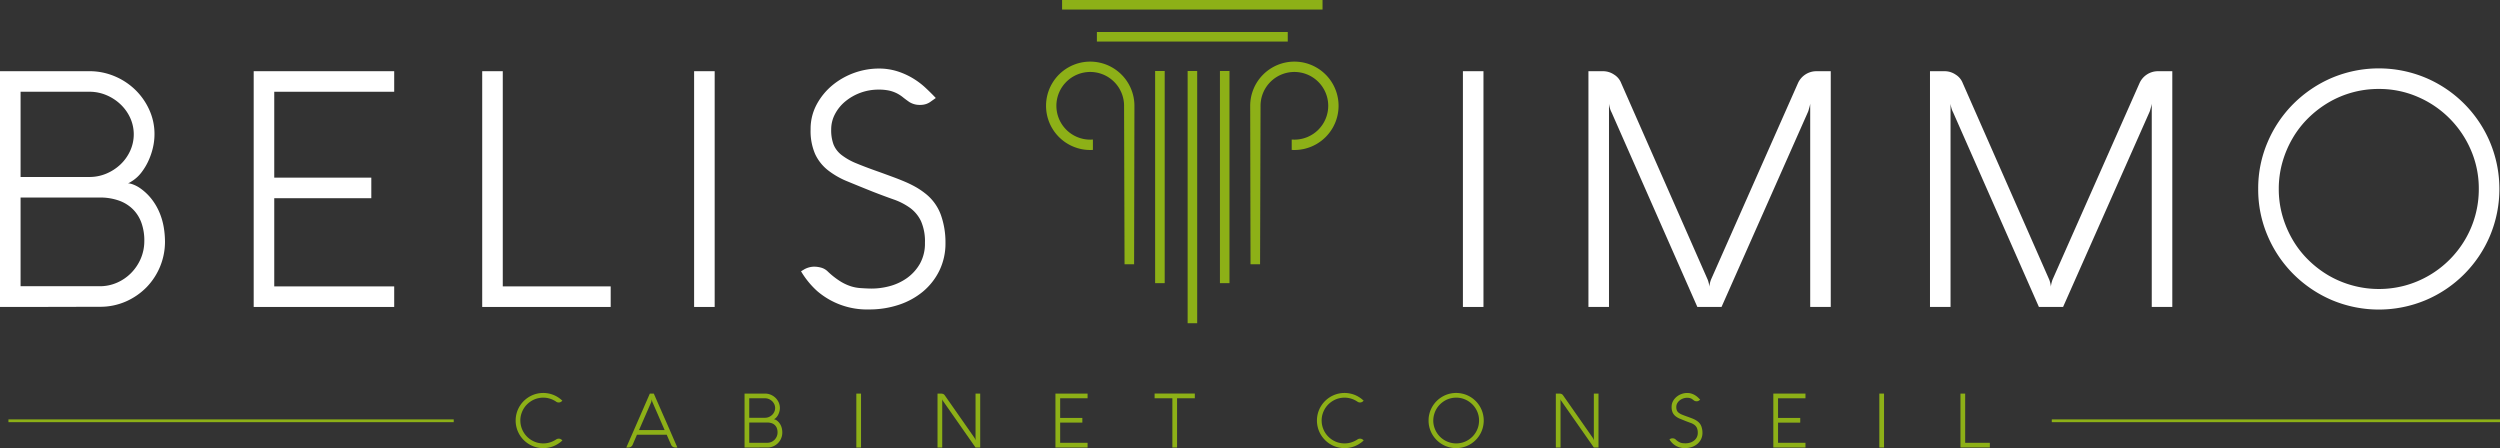 <svg xmlns="http://www.w3.org/2000/svg" width="528" height="94.645" viewBox="0 0 528 94.645">
  <rect x="0" y="0" width="528" height="94.645" fill="#333333" stroke="none"/>
  <g id="BELISIMMO_CABINET_CONSEIL_NOIR" transform="translate(-231.9 -409.43)">
    <rect id="Rectangle_3089" data-name="Rectangle 3089" width="55.004" height="2.019" transform="translate(456.214 409.43)" fill="#8db017"/>
    <path id="Tracé_45292" data-name="Tracé 45292" d="M237.739,500.712H231.9V450.92h18.9a13.557,13.557,0,0,1,5.248,1.04,14.015,14.015,0,0,1,4.378,2.849,13.782,13.782,0,0,1,2.99,4.24,12.278,12.278,0,0,1,1.113,5.175,12.537,12.537,0,0,1-.348,2.917,14.444,14.444,0,0,1-.957,2.762,12.584,12.584,0,0,1-1.424,2.363,7.748,7.748,0,0,1-1.79,1.718c-.279.185-.5.326-.66.417a1.588,1.588,0,0,1-.381.174.51.51,0,0,1-.21.018.527.527,0,0,0-.105-.018,3.9,3.9,0,0,1,1.461.312,6.8,6.8,0,0,1,1.319.7,11.219,11.219,0,0,1,2.519,2.381,12.633,12.633,0,0,1,1.649,2.849,14.111,14.111,0,0,1,.884,3.073,18.986,18.986,0,0,1,.261,3.059,13.821,13.821,0,0,1-3.838,9.539,13.956,13.956,0,0,1-4.36,3.041,13.408,13.408,0,0,1-5.592,1.145l-15.218.036Zm-1.493-45.451v18H250.8a9.064,9.064,0,0,0,3.563-.714,9.952,9.952,0,0,0,2.972-1.928,9.255,9.255,0,0,0,2.051-2.867,8.388,8.388,0,0,0,0-7,9.2,9.2,0,0,0-2.051-2.849,9.881,9.881,0,0,0-2.972-1.928,9.064,9.064,0,0,0-3.563-.714H236.245Zm16.715,41.073a8.989,8.989,0,0,0,3.646-.747,9.588,9.588,0,0,0,2.972-2.033,9.882,9.882,0,0,0,2.015-2.972,9.343,9.343,0,0,0,.783-3.631,11.093,11.093,0,0,0-.591-3.961,7.714,7.714,0,0,0-1.841-2.936,7.985,7.985,0,0,0-2.986-1.827A11.843,11.843,0,0,0,253,477.6H236.245v18.73H252.96Z" transform="translate(0 -26.453)" fill="#fff"/>
    <path id="Tracé_45293" data-name="Tracé 45293" d="M409.415,500.712H379.74V450.92h29.675v4.342H384.082V473.4h20.5v4.345h-20.5v18.625h25.333v4.345Z" transform="translate(-94.26 -26.453)" fill="#fff"/>
    <path id="Tracé_45294" data-name="Tracé 45294" d="M512.91,500.712V450.92h4.342v45.447h22.792v4.345Z" transform="translate(-179.167 -26.453)" fill="#fff"/>
    <path id="Tracé_45295" data-name="Tracé 45295" d="M640.742,500.712H636.4V450.92h4.342Z" transform="translate(-257.903 -26.453)" fill="#fff"/>
    <path id="Tracé_45296" data-name="Tracé 45296" d="M721.611,456.475q-.8-.554-1.406-1.044a7.448,7.448,0,0,0-1.3-.834,7.152,7.152,0,0,0-1.58-.555,10.323,10.323,0,0,0-2.276-.207,10.982,10.982,0,0,0-7,2.5,8.717,8.717,0,0,0-2.171,2.675,6.887,6.887,0,0,0-.8,3.233,8.617,8.617,0,0,0,.5,3.2,5.376,5.376,0,0,0,1.7,2.207,13.218,13.218,0,0,0,3.16,1.772q1.962.815,4.849,1.827,1.528.555,2.849,1.044c.881.323,1.714.656,2.5.989a22.73,22.73,0,0,1,2.207,1.076,15.473,15.473,0,0,1,1.961,1.3,10.1,10.1,0,0,1,3.421,4.588,17.216,17.216,0,0,1,.989,5.944,13.126,13.126,0,0,1-1.287,5.871,13.47,13.47,0,0,1-3.472,4.432,15.609,15.609,0,0,1-5.125,2.8,19.7,19.7,0,0,1-6.237.971,16.121,16.121,0,0,1-10.945-3.856,17.725,17.725,0,0,1-2.069-2.207,17.471,17.471,0,0,1-1.37-2l.522-.312a4.414,4.414,0,0,1,2.189-.66,5.7,5.7,0,0,1,1.6.225,3.2,3.2,0,0,1,1.355.815,16.8,16.8,0,0,0,2.591,2.033,10.116,10.116,0,0,0,2.189,1.04,8.475,8.475,0,0,0,1.982.4c.638.047,1.294.08,1.964.105a14.65,14.65,0,0,0,4.186-.471,11.33,11.33,0,0,0,3.787-1.736,9.5,9.5,0,0,0,2.747-3.041,8.71,8.71,0,0,0,1.058-4.414,10.6,10.6,0,0,0-.834-4.57,7.4,7.4,0,0,0-2.312-2.8,13.553,13.553,0,0,0-3.49-1.79q-2.017-.712-4.342-1.616-2.952-1.18-5.385-2.189a17.029,17.029,0,0,1-4.153-2.381,9.383,9.383,0,0,1-2.675-3.389,12.194,12.194,0,0,1-.957-5.212,10.847,10.847,0,0,1,1.287-5.28,13.668,13.668,0,0,1,3.316-4.048,15.547,15.547,0,0,1,9.713-3.526,13.021,13.021,0,0,1,3.976.573,15.325,15.325,0,0,1,3.265,1.461,16.063,16.063,0,0,1,2.675,2c.8.743,1.533,1.471,2.207,2.189l-1.076.765a3.583,3.583,0,0,1-.957.5,3.925,3.925,0,0,1-1.3.192,4.081,4.081,0,0,1-2.225-.591Z" transform="translate(-297.63 -25.478)" fill="#fff"/>
    <path id="Tracé_45297" data-name="Tracé 45297" d="M1088.762,500.712h-4.342V450.92h4.342Z" transform="translate(-543.553 -26.453)" fill="#fff"/>
    <path id="Tracé_45298" data-name="Tracé 45298" d="M1208.75,500.719h-4.342V457.8a6.341,6.341,0,0,1-.159.714c-.058.2-.116.4-.17.609a3.029,3.029,0,0,1-.192.522l-18.208,41.073h-5.107l-18.106-41.073a4.422,4.422,0,0,1-.381-.989,5.985,5.985,0,0,1-.174-.852v42.914h-4.342V450.93h3.091a4.152,4.152,0,0,1,2.345.728,3.635,3.635,0,0,1,1.475,1.772l18.277,41.522a6.432,6.432,0,0,1,.228.747,5.627,5.627,0,0,1,.12.747,5.1,5.1,0,0,1,.12-.747,7.219,7.219,0,0,1,.225-.747l18.382-41.522a4.265,4.265,0,0,1,3.824-2.5h3.091v49.792Z" transform="translate(-590.192 -26.46)" fill="#fff"/>
    <path id="Tracé_45299" data-name="Tracé 45299" d="M1407.79,500.719h-4.342V457.8a6.368,6.368,0,0,1-.159.714c-.058.2-.116.4-.17.609a3.009,3.009,0,0,1-.192.522l-18.208,41.073h-5.106l-18.106-41.073a4.422,4.422,0,0,1-.381-.989,6.558,6.558,0,0,1-.174-.852v42.914h-4.342V450.93h3.091a4.152,4.152,0,0,1,2.345.728,3.635,3.635,0,0,1,1.475,1.772l18.277,41.522a6.43,6.43,0,0,1,.228.747,5.588,5.588,0,0,1,.12.747,5.119,5.119,0,0,1,.12-.747,7.218,7.218,0,0,1,.225-.747l18.382-41.522a4.264,4.264,0,0,1,3.823-2.5h3.091v49.792Z" transform="translate(-717.097 -26.46)" fill="#fff"/>
    <path id="Tracé_45300" data-name="Tracé 45300" d="M1547.88,474.757a24.716,24.716,0,0,1,2-9.919,25.5,25.5,0,0,1,5.472-8.1,25.964,25.964,0,0,1,8.093-5.454,25.607,25.607,0,0,1,19.828,0,25.516,25.516,0,0,1,13.547,13.551,25.593,25.593,0,0,1,0,19.839,25.516,25.516,0,0,1-13.547,13.551,25.607,25.607,0,0,1-19.828,0,25.878,25.878,0,0,1-8.093-5.454,25.491,25.491,0,0,1-5.472-8.1A24.774,24.774,0,0,1,1547.88,474.757Zm4.345,0a20.518,20.518,0,0,0,.761,5.61,21.847,21.847,0,0,0,2.138,5.056,20.284,20.284,0,0,0,3.3,4.273,21.878,21.878,0,0,0,4.273,3.3,21.211,21.211,0,0,0,16.258,2.138,21.071,21.071,0,0,0,5.056-2.138,21.2,21.2,0,0,0,7.578-7.574,20.922,20.922,0,0,0,2.881-10.666,20.382,20.382,0,0,0-1.667-8.216,21.319,21.319,0,0,0-11.242-11.242,20.38,20.38,0,0,0-8.216-1.667,20.79,20.79,0,0,0-10.648,2.881,22.021,22.021,0,0,0-4.273,3.3,20.462,20.462,0,0,0-3.3,4.273,21.847,21.847,0,0,0-2.138,5.056,20.556,20.556,0,0,0-.761,5.61Z" transform="translate(-839.048 -25.414)" fill="#fff"/>
    <rect id="Rectangle_3090" data-name="Rectangle 3090" width="40.308" height="2.019" transform="translate(463.564 416.189)" fill="#8db017"/>
    <rect id="Rectangle_3091" data-name="Rectangle 3091" width="53.272" height="2.019" transform="translate(482.728 477.695) rotate(-90)" fill="#8db017"/>
    <rect id="Rectangle_3092" data-name="Rectangle 3092" width="44.809" height="2.019" transform="translate(475.864 469.232) rotate(-90)" fill="#8db017"/>
    <path id="Tracé_45301" data-name="Tracé 45301" d="M850.822,445.34a9.332,9.332,0,0,0,0,18.664c.189,0,.377-.007.565-.018v-2.193c-.188.014-.373.025-.565.025a7.147,7.147,0,1,1,7.147-7.147c0,.25.1,33.469.1,33.469h2.019s.069-33.1.069-33.469A9.342,9.342,0,0,0,850.822,445.34Z" transform="translate(-388.665 -22.896)" fill="#8db017"/>
    <rect id="Rectangle_3093" data-name="Rectangle 3093" width="44.809" height="2.019" transform="translate(489.549 469.232) rotate(-90)" fill="#8db017"/>
    <path id="Tracé_45302" data-name="Tracé 45302" d="M969.792,445.34a9.332,9.332,0,0,1,0,18.664c-.188,0-.377-.007-.565-.018v-2.193c.188.014.373.025.565.025a7.147,7.147,0,1,0-7.147-7.147c0,.25-.1,33.469-.1,33.469h-2.019s-.069-33.1-.069-33.469A9.342,9.342,0,0,1,969.792,445.34Z" transform="translate(-464.518 -22.896)" fill="#8db017"/>
    <rect id="Rectangle_3094" data-name="Rectangle 3094" width="94.043" height="0.587" transform="translate(233.683 498.005)" fill="#8db017"/>
    <rect id="Rectangle_3095" data-name="Rectangle 3095" width="94.663" height="0.587" transform="translate(665.237 498.005)" fill="#8db017"/>
    <g id="Groupe_14909" data-name="Groupe 14909" transform="translate(340.81 492.423)">
      <g id="Groupe_14907" data-name="Groupe 14907" transform="translate(0 0.004)">
        <path id="Tracé_45303" data-name="Tracé 45303" d="M533.4,644.26a4.686,4.686,0,0,0,.174,1.283,4.952,4.952,0,0,0,.489,1.156,4.848,4.848,0,0,0,1.736,1.732,4.774,4.774,0,0,0,1.152.489,4.868,4.868,0,0,0,1.283.17,4.677,4.677,0,0,0,1.468-.228,5.131,5.131,0,0,0,1.283-.623.922.922,0,0,1,.243-.109.961.961,0,0,1,.268-.04.912.912,0,0,1,.4.08,1,1,0,0,1,.3.214l.08.08a5.956,5.956,0,0,1-1.83,1.192,5.882,5.882,0,0,1-4.483-.025,5.855,5.855,0,0,1-3.1-3.1,5.864,5.864,0,0,1,0-4.537,5.84,5.84,0,0,1,1.25-1.852,5.959,5.959,0,0,1,1.848-1.247,5.877,5.877,0,0,1,4.49-.022,5.9,5.9,0,0,1,1.819,1.2l-.08.073a1.035,1.035,0,0,1-.315.221.9.9,0,0,1-.388.08.878.878,0,0,1-.507-.159,5.01,5.01,0,0,0-1.279-.631,4.684,4.684,0,0,0-1.471-.228,4.83,4.83,0,0,0-1.283.17,4.639,4.639,0,0,0-1.152.489,5.064,5.064,0,0,0-.979.754,4.772,4.772,0,0,0-.758.979,5.178,5.178,0,0,0-.489,1.156,4.684,4.684,0,0,0-.174,1.283Z" transform="translate(-532.41 -638.44)" fill="#8db017"/>
        <path id="Tracé_45304" data-name="Tracé 45304" d="M601.845,638.79h.844q.625,1.446,1.25,2.87c.417.95.83,1.892,1.247,2.834s.826,1.885,1.236,2.831.826,1.9,1.247,2.856h-.446a.914.914,0,0,1-.525-.156.969.969,0,0,1-.355-.417l-.931-2.124h-6.284l-.913,2.124a.938.938,0,0,1-.352.417.966.966,0,0,1-.536.156h-.446l4.972-11.391Zm-2.28,7.7h5.407l-2.551-5.849a1.616,1.616,0,0,1-.072-.2,1.8,1.8,0,0,1-.047-.217q-.022-.12-.033-.239c-.011.08-.025.159-.04.239s-.025.141-.043.217a1.213,1.213,0,0,1-.065.2l-2.551,5.849Z" transform="translate(-573.515 -638.663)" fill="#8db017"/>
        <path id="Tracé_45305" data-name="Tracé 45305" d="M667.127,650.181H665.79V638.79h4.324a3.081,3.081,0,0,1,1.2.239,3.226,3.226,0,0,1,1,.652,3.171,3.171,0,0,1,.685.968,2.852,2.852,0,0,1,.254,1.185,2.776,2.776,0,0,1-.08.667,3.594,3.594,0,0,1-.217.631,2.582,2.582,0,0,1-.326.54,1.813,1.813,0,0,1-.406.4,1.671,1.671,0,0,1-.152.094.288.288,0,0,1-.087.04c-.022,0-.036.007-.047,0h-.022a.827.827,0,0,1,.333.072,1.553,1.553,0,0,1,.3.159,2.585,2.585,0,0,1,.576.544,2.95,2.95,0,0,1,.38.652,3.242,3.242,0,0,1,.2.7,4.236,4.236,0,0,1,.058.7,3.077,3.077,0,0,1-.232,1.181,3.115,3.115,0,0,1-1.642,1.7,3.082,3.082,0,0,1-1.279.261l-3.483.007Zm-.344-10.394V643.9h3.331a2.075,2.075,0,0,0,.815-.163,2.238,2.238,0,0,0,.678-.442,2.124,2.124,0,0,0,.467-.656,1.879,1.879,0,0,0,.174-.8,1.911,1.911,0,0,0-.174-.8,2.216,2.216,0,0,0-.467-.652,2.381,2.381,0,0,0-.678-.442,2.074,2.074,0,0,0-.815-.163h-3.331Zm3.823,9.394a2.078,2.078,0,0,0,.834-.17,2.227,2.227,0,0,0,.681-.464,2.289,2.289,0,0,0,.46-.678,2.115,2.115,0,0,0,.178-.83,2.537,2.537,0,0,0-.134-.906,1.748,1.748,0,0,0-.42-.67,1.815,1.815,0,0,0-.685-.417,2.745,2.745,0,0,0-.906-.141h-3.831v4.284h3.823Z" transform="translate(-617.451 -638.663)" fill="#8db017"/>
        <path id="Tracé_45306" data-name="Tracé 45306" d="M731.923,650.181h-.993V638.79h.993Z" transform="translate(-658.983 -638.663)" fill="#8db017"/>
        <path id="Tracé_45307" data-name="Tracé 45307" d="M787.263,650.187h-.986l-6.875-9.84a.411.411,0,0,1-.065-.109,1.31,1.31,0,0,1-.047-.127.541.541,0,0,1-.047-.141v10.22h-.993V638.8h.692a1.273,1.273,0,0,1,.5.08.785.785,0,0,1,.315.254l6.3,9.013a.958.958,0,0,1,.094.181c.029.062.051.116.073.17a1.494,1.494,0,0,1,.054.181V638.8h.986v11.391Z" transform="translate(-689.154 -638.669)" fill="#8db017"/>
        <path id="Tracé_45308" data-name="Tracé 45308" d="M853.748,650.181H846.96V638.79h6.788v.993h-5.791v4.15h4.686v.993h-4.686v4.258h5.791v.993Z" transform="translate(-732.962 -638.663)" fill="#8db017"/>
        <path id="Tracé_45309" data-name="Tracé 45309" d="M904.75,639.78v-1h8.495v1h-3.751v10.394H908.5V639.78Z" transform="translate(-769.808 -638.657)" fill="#8db017"/>
      </g>
      <g id="Groupe_14908" data-name="Groupe 14908" transform="translate(169.234)">
        <path id="Tracé_45310" data-name="Tracé 45310" d="M1000.359,644.26a4.686,4.686,0,0,0,.174,1.283,4.952,4.952,0,0,0,.489,1.156,4.848,4.848,0,0,0,1.736,1.732,4.774,4.774,0,0,0,1.152.489,4.868,4.868,0,0,0,1.283.17,4.677,4.677,0,0,0,1.468-.228,5.131,5.131,0,0,0,1.283-.623.924.924,0,0,1,.243-.109.961.961,0,0,1,.268-.04.912.912,0,0,1,.4.08,1.006,1.006,0,0,1,.3.214l.08.08a5.956,5.956,0,0,1-1.83,1.192,5.882,5.882,0,0,1-4.483-.025,5.855,5.855,0,0,1-3.1-3.1,5.864,5.864,0,0,1,0-4.537,5.84,5.84,0,0,1,1.25-1.852,5.959,5.959,0,0,1,1.848-1.247,5.877,5.877,0,0,1,4.49-.022,5.894,5.894,0,0,1,1.819,1.2l-.08.073a1.035,1.035,0,0,1-.315.221.9.9,0,0,1-.388.08.878.878,0,0,1-.507-.159,5.01,5.01,0,0,0-1.279-.631,4.684,4.684,0,0,0-1.471-.228,4.83,4.83,0,0,0-1.283.17,4.639,4.639,0,0,0-1.152.489,5.066,5.066,0,0,0-.979.754,4.769,4.769,0,0,0-.757.979,5.175,5.175,0,0,0-.489,1.156,4.686,4.686,0,0,0-.174,1.283Z" transform="translate(-999.37 -638.436)" fill="#8db017"/>
        <path id="Tracé_45311" data-name="Tracé 45311" d="M1064.41,644.254a5.677,5.677,0,0,1,.457-2.269,5.842,5.842,0,0,1,1.25-1.852,5.976,5.976,0,0,1,1.852-1.247,5.855,5.855,0,0,1,4.534,0,5.822,5.822,0,0,1,3.1,3.1,5.862,5.862,0,0,1,0,4.537,5.822,5.822,0,0,1-3.1,3.1,5.855,5.855,0,0,1-4.534,0,5.976,5.976,0,0,1-1.852-1.247,5.841,5.841,0,0,1-1.25-1.852A5.677,5.677,0,0,1,1064.41,644.254Zm.993,0a4.556,4.556,0,0,0,.177,1.283,4.959,4.959,0,0,0,.489,1.156,4.844,4.844,0,0,0,5.451,2.222,4.725,4.725,0,0,0,1.156-.489,4.858,4.858,0,0,0,.979-.754,4.775,4.775,0,0,0,.757-.979,5.019,5.019,0,0,0,.489-1.156,4.825,4.825,0,0,0,.17-1.283,4.694,4.694,0,0,0-.38-1.881,4.877,4.877,0,0,0-2.57-2.57,4.69,4.69,0,0,0-1.881-.381,4.83,4.83,0,0,0-1.283.17,4.581,4.581,0,0,0-1.152.489,5.067,5.067,0,0,0-.979.754,4.631,4.631,0,0,0-.754.979,5.013,5.013,0,0,0-.489,1.156,4.687,4.687,0,0,0-.177,1.283Z" transform="translate(-1040.839 -638.43)" fill="#8db017"/>
        <path id="Tracé_45312" data-name="Tracé 45312" d="M1147.583,650.187h-.986l-6.875-9.84a.414.414,0,0,1-.065-.109,1.31,1.31,0,0,1-.047-.127.539.539,0,0,1-.047-.141v10.22h-.993V638.8h.692a1.274,1.274,0,0,1,.5.08.786.786,0,0,1,.315.254l6.3,9.013a.965.965,0,0,1,.094.181c.029.062.051.116.072.17a1.484,1.484,0,0,1,.054.181V638.8h.986v11.391Z" transform="translate(-1088.122 -638.666)" fill="#8db017"/>
        <path id="Tracé_45313" data-name="Tracé 45313" d="M1210.023,640.07c-.123-.083-.228-.163-.323-.239a1.82,1.82,0,0,0-.3-.192,1.571,1.571,0,0,0-.362-.127,2.286,2.286,0,0,0-.522-.047,2.438,2.438,0,0,0-.874.156,2.564,2.564,0,0,0-.728.417,2.012,2.012,0,0,0-.5.613,1.55,1.55,0,0,0-.181.739,2,2,0,0,0,.116.732,1.222,1.222,0,0,0,.388.5,3.09,3.09,0,0,0,.725.406c.3.123.671.265,1.109.417.232.083.449.167.652.239s.391.149.573.225a5.024,5.024,0,0,1,.5.246,3.567,3.567,0,0,1,.449.3,2.315,2.315,0,0,1,.783,1.051,3.988,3.988,0,0,1,.228,1.359,3,3,0,0,1-.294,1.341,3.118,3.118,0,0,1-.794,1.015,3.539,3.539,0,0,1-1.174.641,4.494,4.494,0,0,1-1.424.225,3.673,3.673,0,0,1-2.5-.884,3.98,3.98,0,0,1-.471-.5,4.033,4.033,0,0,1-.315-.457l.12-.073a.994.994,0,0,1,.5-.152,1.372,1.372,0,0,1,.366.051.806.806,0,0,1,.312.185,3.79,3.79,0,0,0,.591.464,2.38,2.38,0,0,0,.5.239,1.9,1.9,0,0,0,.453.091c.145.011.3.018.449.025a3.317,3.317,0,0,0,.957-.109,2.591,2.591,0,0,0,.866-.4,2.106,2.106,0,0,0,.627-.7,2.012,2.012,0,0,0,.243-1.008,2.4,2.4,0,0,0-.192-1.044,1.727,1.727,0,0,0-.529-.641,3.053,3.053,0,0,0-.8-.41c-.308-.109-.638-.232-.993-.37-.449-.181-.863-.348-1.232-.5a3.835,3.835,0,0,1-.949-.544,2.175,2.175,0,0,1-.613-.776,2.806,2.806,0,0,1-.217-1.192,2.478,2.478,0,0,1,.294-1.207,3.129,3.129,0,0,1,.761-.924,3.438,3.438,0,0,1,1.047-.594,3.4,3.4,0,0,1,1.171-.21,2.983,2.983,0,0,1,.91.13,3.54,3.54,0,0,1,1.355.79c.185.17.352.337.5.5l-.246.174a.8.8,0,0,1-.515.159A.922.922,0,0,1,1210.023,640.07Z" transform="translate(-1130.342 -638.443)" fill="#8db017"/>
        <path id="Tracé_45314" data-name="Tracé 45314" d="M1272.1,650.181h-6.788V638.79h6.788v.993h-5.791v4.15h4.686v.993h-4.686v4.258h5.791v.993Z" transform="translate(-1168.929 -638.659)" fill="#8db017"/>
        <path id="Tracé_45315" data-name="Tracé 45315" d="M1328.083,650.181h-.993V638.79h.993Z" transform="translate(-1208.319 -638.659)" fill="#8db017"/>
        <path id="Tracé_45316" data-name="Tracé 45316" d="M1374.364,650.181V638.79h.993v10.394h5.212v.993h-6.208Z" transform="translate(-1238.458 -638.659)" fill="#8db017"/>
      </g>
    </g>
  </g>
</svg>
